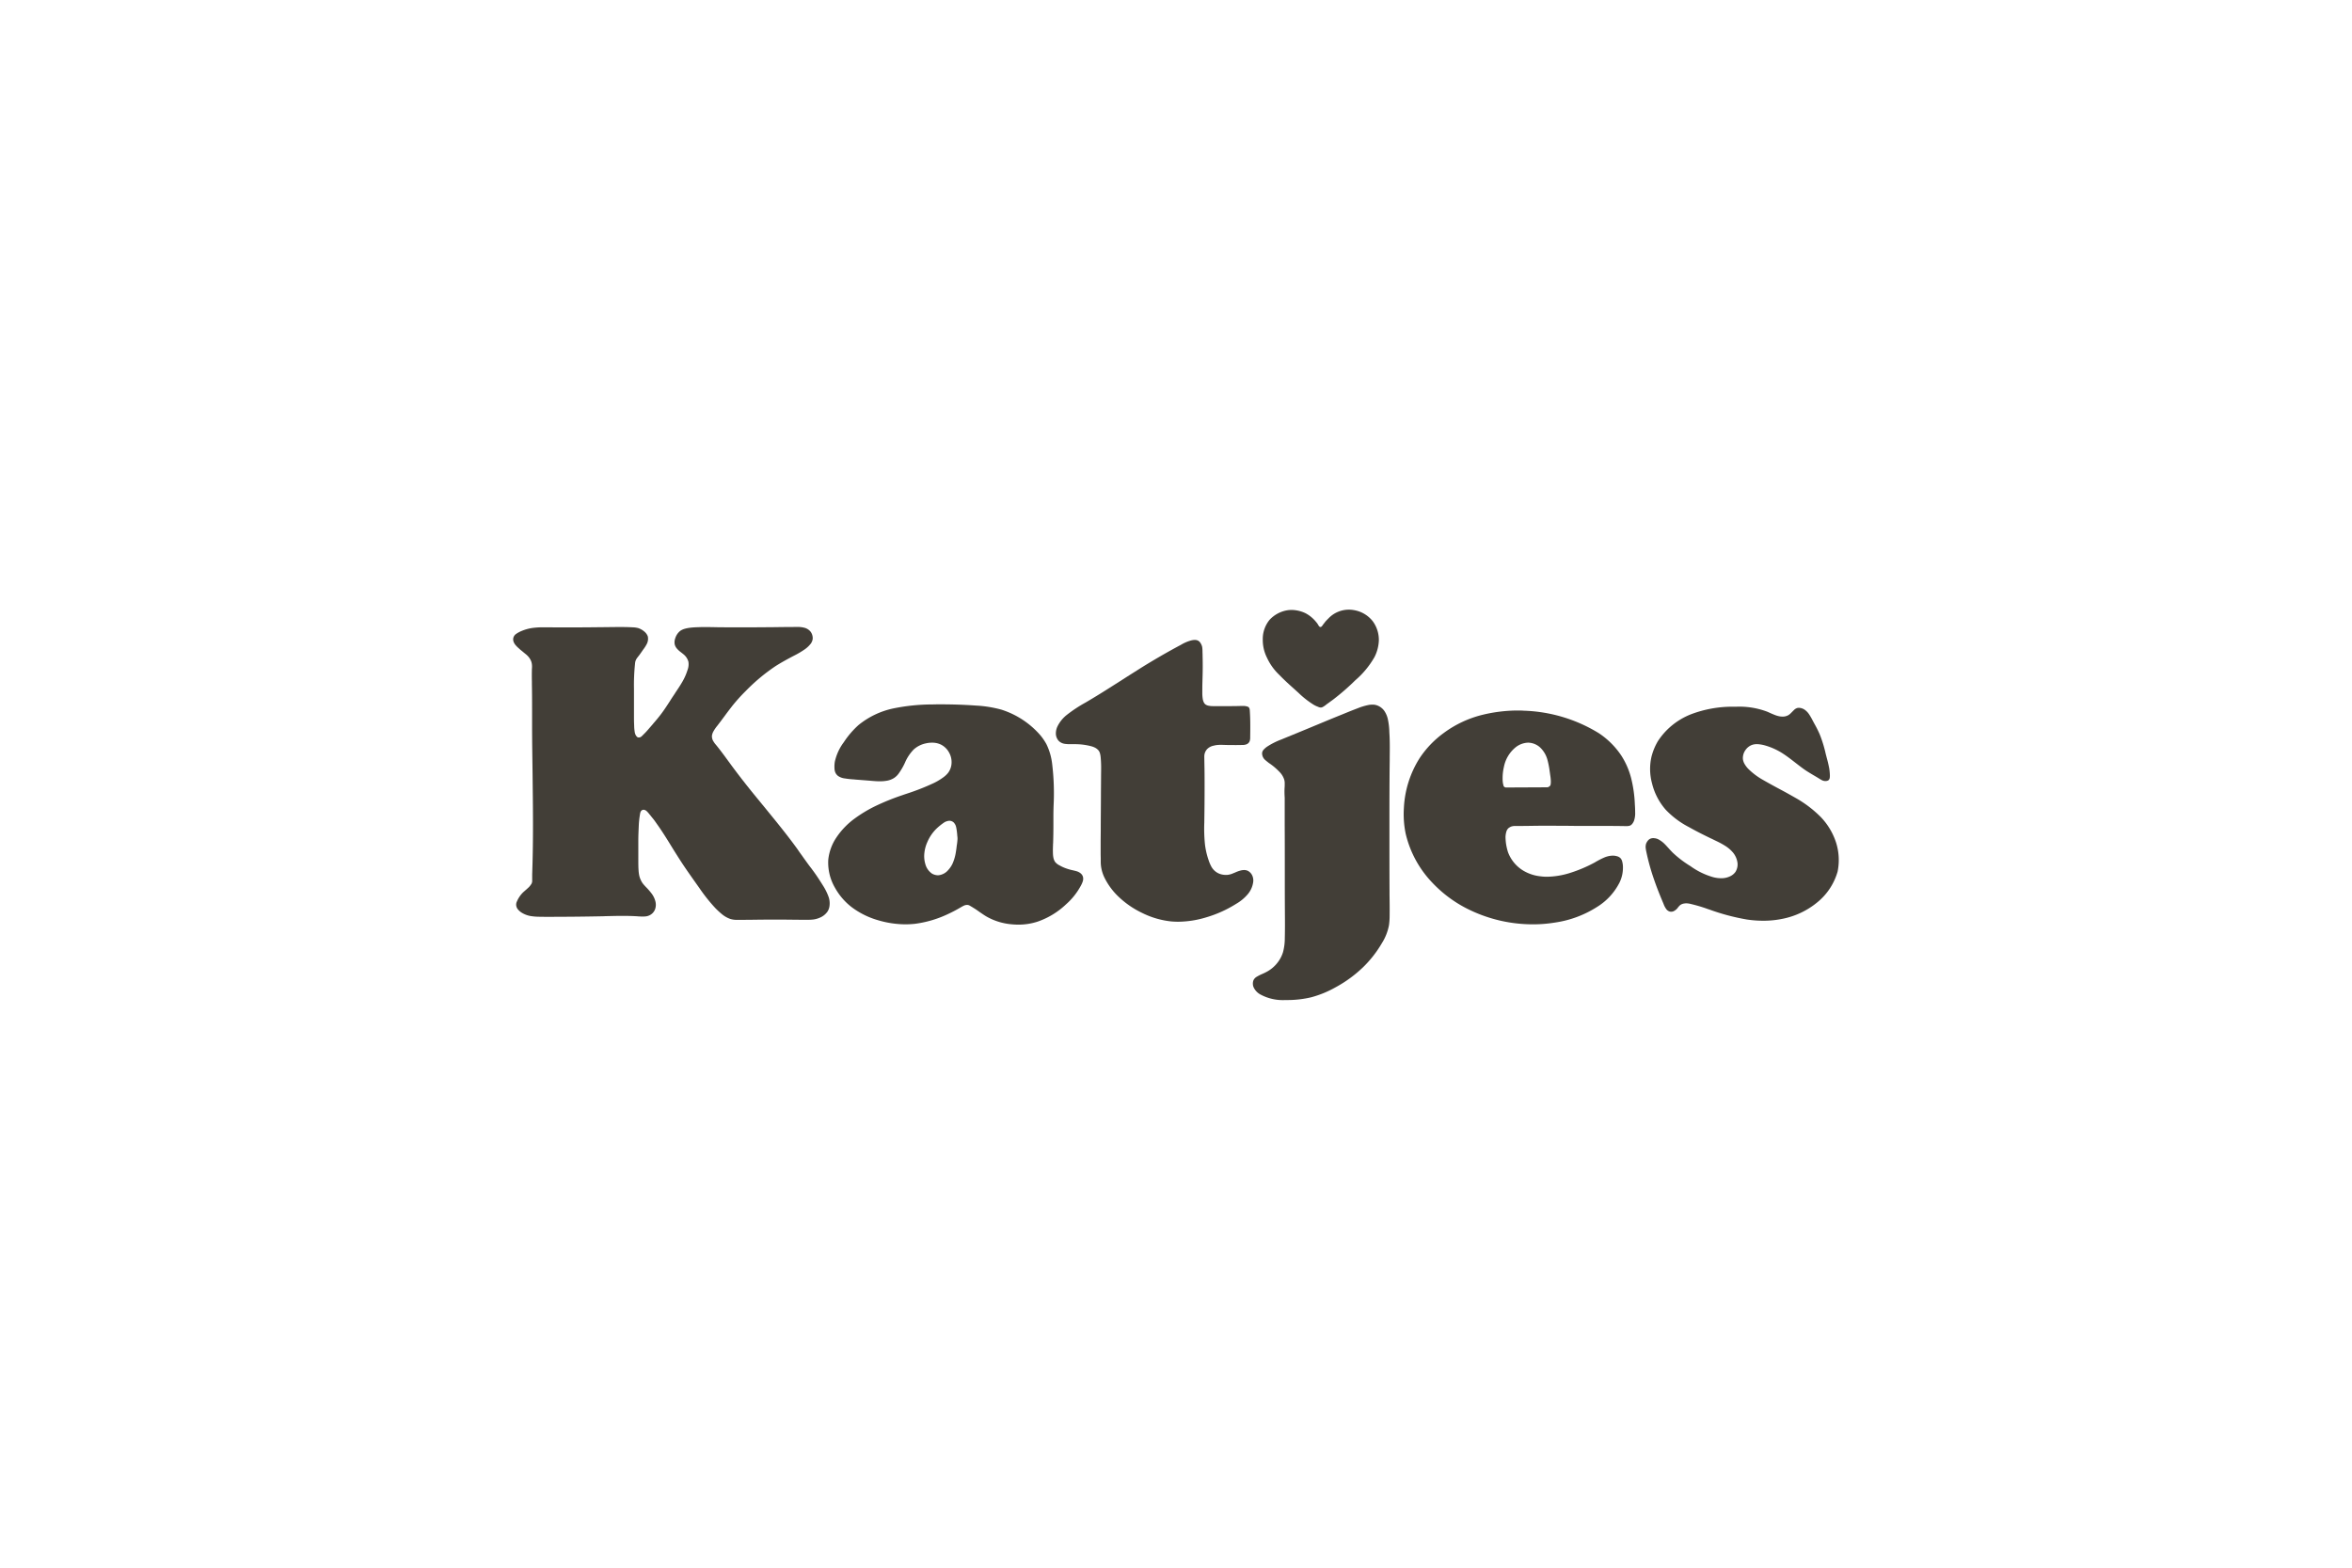 <?xml version="1.0" encoding="UTF-8"?>
<svg xmlns="http://www.w3.org/2000/svg" width="224" height="149.333" viewBox="0 0 224 149.333">
  <defs>
    <style>.a{fill:none;}.b{fill:#423e37;}</style>
  </defs>
  <g transform="translate(-1280 -174.334)">
    <rect class="a" width="224" height="149.333" transform="translate(1280 174.334)"></rect>
    <path class="b" d="M38.513,39.087c-.269-.431-.538-.852-.835-1.265-.09-.126-.179-.242-.269-.368-.072-.09-.143-.188-.215-.278-.242-.332-.484-.664-.718-1-.135-.179-.26-.359-.386-.547-.637-.888-1.319-1.75-2-2.6L32.9,31.567c-.458-.556-.915-1.113-1.364-1.669-.637-.8-1.265-1.606-1.866-2.432l-.224-.305c-.359-.494-.718-.978-1.095-1.445a8.53,8.53,0,0,1-.018-.018c-.045-.063-.1-.117-.144-.179s-.09-.135-.135-.206a.825.825,0,0,1-.1-.26.706.706,0,0,1-.018-.278,1.2,1.2,0,0,1,.108-.332,3.613,3.613,0,0,1,.4-.592l.09-.117c.108-.144.224-.287.332-.44.09-.117.179-.242.269-.359.233-.323.476-.637.718-.951a15.941,15.941,0,0,1,1.274-1.418,17.731,17.731,0,0,1,2.854-2.387c.565-.359,1.157-.682,1.741-.987a8.287,8.287,0,0,0,1.077-.637,2.57,2.57,0,0,0,.485-.449.99.99,0,0,0,.242-.52,1.036,1.036,0,0,0-.2-.691,1.11,1.11,0,0,0-.5-.35,2.378,2.378,0,0,0-.808-.1h-.135c-.673,0-1.346.009-2,.018-1.05.009-2.1.018-3.141.018-.673,0-1.346,0-2.019-.009h-.188c-.413-.009-.826-.018-1.229-.018-.2,0-.4,0-.6.009-.287.009-.565.018-.852.054a3.218,3.218,0,0,0-.511.1,1.417,1.417,0,0,0-.44.206,1.435,1.435,0,0,0-.458.673,1.142,1.142,0,0,0-.063.592.968.968,0,0,0,.188.386,2.17,2.17,0,0,0,.359.341c.018.009.027.027.045.036.117.09.233.179.341.278a1.359,1.359,0,0,1,.377.637,1.565,1.565,0,0,1-.09.79,5.378,5.378,0,0,1-.476,1.086c-.215.377-.458.736-.7,1.095v.009l-.162.242c-.108.162-.215.323-.314.485-.26.4-.52.808-.808,1.193-.26.35-.538.682-.817,1l-.009.018c-.045.054-.09.1-.135.153a1.562,1.562,0,0,1-.117.135c-.153.179-.305.359-.467.529l-.1.1-.135.135-.027.027-.081.081a.559.559,0,0,1-.108.081.321.321,0,0,1-.1.036.249.249,0,0,1-.081.009h-.045a.253.253,0,0,1-.144-.081,1.016,1.016,0,0,1-.09-.117.934.934,0,0,1-.108-.314c-.018-.126-.036-.251-.045-.377-.009-.153-.009-.305-.018-.449-.009-.251-.009-.494-.009-.745V20.333a19.379,19.379,0,0,1,.1-2.387v-.027a2,2,0,0,1,.036-.206,1.108,1.108,0,0,1,.2-.368c.045-.054.081-.108.126-.162s.081-.108.126-.17c.09-.126.179-.251.269-.386.009-.009.009-.018.018-.027l.009-.009a3.372,3.372,0,0,0,.35-.556,1.079,1.079,0,0,0,.081-.7,1.1,1.1,0,0,0-.368-.485,1.714,1.714,0,0,0-.547-.3,2.434,2.434,0,0,0-.529-.072c-.323-.018-.637-.027-.951-.027h-.691c-1.561.018-3.123.036-4.693.036-.511,0-1.032,0-1.543-.009h-.583a7.378,7.378,0,0,0-1.1.063,4.324,4.324,0,0,0-1,.278,2.862,2.862,0,0,0-.52.278.654.654,0,0,0-.278.377.662.662,0,0,0,.036.413,1.036,1.036,0,0,0,.188.3,2.821,2.821,0,0,0,.332.323l.036.036c.072.063.144.126.215.179l.269.224c.018.018.036.027.054.045a1.461,1.461,0,0,1,.179.153,1.56,1.56,0,0,1,.224.26,1.349,1.349,0,0,1,.188.377,1.425,1.425,0,0,1,.054.332,1.916,1.916,0,0,1-.009.323v.036c-.009.395-.009.781,0,1.166v.242c.018.879.018,1.759.018,2.647v1.355c0,1.49.027,2.97.045,4.46.036,3.132.081,6.254-.027,9.386,0,.108-.009.224-.009.323v.6a.5.5,0,0,1-.027.153.475.475,0,0,1-.1.188,1.42,1.42,0,0,1-.233.278c-.09.081-.17.161-.26.233l-.242.215a2.742,2.742,0,0,0-.5.673c-.045.09-.09.188-.126.278a.7.7,0,0,0-.036.269A.749.749,0,0,0,9.5,41.4a1.463,1.463,0,0,0,.314.26,2.406,2.406,0,0,0,.808.314,5.116,5.116,0,0,0,.754.072c.305.009.61.009.915.009q2.652,0,5.3-.054l.188-.009c.529-.009,1.068-.027,1.606-.027.458,0,.915.009,1.382.036a.337.337,0,0,1,.09.009c.153.009.3.018.44.018.09,0,.179,0,.269-.009a1.056,1.056,0,0,0,.377-.09,1.048,1.048,0,0,0,.583-.628,1.286,1.286,0,0,0,.027-.691,2.136,2.136,0,0,0-.422-.843,5.73,5.73,0,0,0-.494-.556c-.09-.1-.188-.2-.269-.305a1.644,1.644,0,0,1-.206-.341,2.079,2.079,0,0,1-.144-.395,3.22,3.22,0,0,1-.072-.5c-.027-.35-.027-.7-.027-1.05V34.807c0-.422.018-.843.036-1.265.009-.224.018-.449.045-.673.018-.2.045-.377.081-.6v-.009c.009-.027.009-.054.018-.09s.018-.063.027-.09a.368.368,0,0,1,.135-.179.344.344,0,0,1,.17-.045.114.114,0,0,1,.054.009.49.49,0,0,1,.242.135,1.886,1.886,0,0,1,.224.251c.108.126.206.251.305.377l.009.009c.144.17.278.359.4.538.233.323.449.646.664.978.26.4.511.808.763,1.22s.52.834.79,1.256c.583.906,1.211,1.777,1.839,2.665a16.117,16.117,0,0,0,1.525,1.92,7.5,7.5,0,0,0,.619.574,2.6,2.6,0,0,0,.835.476,2.181,2.181,0,0,0,.547.081h.44l1.041-.009c.718-.009,1.445-.018,2.171-.018h.278c.341,0,.682,0,1.023.009.413,0,.817.009,1.229.009h.574a4.234,4.234,0,0,0,.592-.027,2.248,2.248,0,0,0,.583-.162,1.651,1.651,0,0,0,.763-.6,1.275,1.275,0,0,0,.179-.476,1.917,1.917,0,0,0-.063-.87A5.374,5.374,0,0,0,38.513,39.087Z" transform="translate(1319.873 219.613)"></path>
    <path class="b" d="M150.18,59.327a1.04,1.04,0,0,0-.35-.2c-.134-.045-.269-.072-.413-.108l-.126-.027a5.167,5.167,0,0,1-.565-.171,3.668,3.668,0,0,1-.574-.269,1.21,1.21,0,0,1-.431-.341,1.191,1.191,0,0,1-.162-.44,2.693,2.693,0,0,1-.036-.458c-.009-.233,0-.476.009-.709a1.088,1.088,0,0,1,.009-.17c.018-.565.027-1.122.027-1.687v-.906c0-.323.009-.646.018-.969a23.293,23.293,0,0,0-.143-4.038A5.76,5.76,0,0,0,146.9,47a5.322,5.322,0,0,0-.583-.852,8.2,8.2,0,0,0-3.706-2.432,11.384,11.384,0,0,0-2.414-.386c-1.122-.081-2.243-.117-3.365-.117-.251,0-.5,0-.754.009a18.706,18.706,0,0,0-3.742.377,7.807,7.807,0,0,0-3.32,1.579,8.294,8.294,0,0,0-1.409,1.642,4.8,4.8,0,0,0-.853,1.848,2.711,2.711,0,0,0-.036.6,1.164,1.164,0,0,0,.072.413.846.846,0,0,0,.278.359,1.431,1.431,0,0,0,.664.233c.269.045.539.072.808.09h.009a.248.248,0,0,1,.081.009l1.391.108.1.009c.305.027.61.054.915.054a3.815,3.815,0,0,0,.718-.063,1.893,1.893,0,0,0,.637-.251,1.671,1.671,0,0,0,.458-.449,6.109,6.109,0,0,0,.538-.915v-.009a.813.813,0,0,0,.072-.153,4.115,4.115,0,0,1,.808-1.193,2.479,2.479,0,0,1,1.166-.583,2.527,2.527,0,0,1,.583-.063,1.914,1.914,0,0,1,.834.179,1.8,1.8,0,0,1,.763.727,1.865,1.865,0,0,1,.233,1.256,1.672,1.672,0,0,1-.305.709,2.294,2.294,0,0,1-.458.431,5.646,5.646,0,0,1-.951.565,22.223,22.223,0,0,1-2.557,1c-.126.045-.251.081-.368.126a22.517,22.517,0,0,0-2.638,1.068,12.832,12.832,0,0,0-1.929,1.166,7.179,7.179,0,0,0-1.75,1.822,4.653,4.653,0,0,0-.763,2.1,4.764,4.764,0,0,0,.646,2.683,6.038,6.038,0,0,0,1.552,1.812,7.7,7.7,0,0,0,2.53,1.265,9.318,9.318,0,0,0,2.62.395c.287,0,.583-.018.87-.045a10.435,10.435,0,0,0,3.2-.942q.579-.269,1.131-.592a.389.389,0,0,1,.063-.036q.108-.067.242-.134c.036-.018.072-.036.117-.054a.773.773,0,0,1,.135-.036.437.437,0,0,1,.108-.009.415.415,0,0,1,.144.018.549.549,0,0,1,.108.045c.027.018.063.036.09.054a.031.031,0,0,1,.018.009l.027.018c.063.036.126.072.179.108.215.126.422.269.619.413.242.162.476.332.718.467a5.854,5.854,0,0,0,2.4.718c.188.018.377.027.574.027a5.851,5.851,0,0,0,1.848-.287,7.479,7.479,0,0,0,2.71-1.651,6.408,6.408,0,0,0,1.4-1.759,2.46,2.46,0,0,0,.188-.422.782.782,0,0,0,.027-.4A.648.648,0,0,0,150.18,59.327Zm-11.755-3.158c-.009.144-.027.287-.045.4l-.018.117c-.027.251-.063.5-.108.745a4.155,4.155,0,0,1-.2.727,2.359,2.359,0,0,1-.5.834,1.406,1.406,0,0,1-.879.494c-.027,0-.063.009-.1.009a1.176,1.176,0,0,1-.574-.162,1.593,1.593,0,0,1-.628-.9,2.634,2.634,0,0,1-.09-1.086,3.391,3.391,0,0,1,.287-1.032,3.926,3.926,0,0,1,.915-1.31,5.545,5.545,0,0,1,.664-.529.831.831,0,0,1,.269-.126.78.78,0,0,1,.251-.045h.045a.6.6,0,0,1,.377.179,1.048,1.048,0,0,1,.153.233,1.343,1.343,0,0,1,.081.287,6.121,6.121,0,0,1,.09.754A1.484,1.484,0,0,1,138.426,56.168Z" transform="translate(1232.756 198.215)"></path>
    <path class="b" d="M289.354,14.218c.458.476.933.906,1.427,1.346l.009.009.287.26.081.072a8.577,8.577,0,0,0,1.445,1.14,2.381,2.381,0,0,0,.431.206.671.671,0,0,0,.269.072h.009a.468.468,0,0,0,.215-.072,2.834,2.834,0,0,0,.242-.162.009.009,0,0,0,.009-.009l.009-.009c.125-.1.251-.179.368-.269s.251-.179.377-.278a22.42,22.42,0,0,0,2.055-1.795,8.41,8.41,0,0,0,1.831-2.216,3.816,3.816,0,0,0,.413-1.57,3,3,0,0,0-.574-1.831,2.866,2.866,0,0,0-1.66-1.041A2.912,2.912,0,0,0,295.976,8a2.685,2.685,0,0,0-1.884.772c-.134.135-.188.188-.314.323l-.027.027-.081.108-.17.215v.009l-.081.108-.054.054a.208.208,0,0,1-.09.036h-.009a.12.12,0,0,1-.09-.036l-.054-.054c-.009-.018-.027-.036-.036-.054l-.027-.054-.009-.009a1.49,1.49,0,0,0-.2-.278,3.206,3.206,0,0,0-1-.826,3.142,3.142,0,0,0-1.337-.314,2.754,2.754,0,0,0-.476.045,2.981,2.981,0,0,0-1.606.888,2.88,2.88,0,0,0-.655,1.884,3.765,3.765,0,0,0,.395,1.723A5.317,5.317,0,0,0,289.354,14.218Z" transform="translate(1112.488 224.408)"></path>
    <path class="b" d="M448.263,57.034a6.349,6.349,0,0,0-1.427-2.387,10.987,10.987,0,0,0-2.494-1.884c-.485-.278-.969-.547-1.463-.808-.538-.287-1.077-.583-1.606-.888a6.428,6.428,0,0,1-1.364-1.032,2.29,2.29,0,0,1-.332-.431,1.243,1.243,0,0,1-.18-.511,1.308,1.308,0,0,1,.242-.843,1.333,1.333,0,0,1,.556-.467,1.31,1.31,0,0,1,.52-.1h.09a3.561,3.561,0,0,1,.619.1,6.319,6.319,0,0,1,1.867.852c.377.251.736.529,1.095.808s.7.547,1.068.79c.215.135.431.269.655.4.171.1.341.2.511.305.009.009.018.009.027.018.108.063.2.126.3.17a.718.718,0,0,0,.3.072h.009a.577.577,0,0,0,.179-.027.317.317,0,0,0,.144-.081.4.4,0,0,0,.09-.206,1.758,1.758,0,0,0,.009-.314,5.045,5.045,0,0,0-.072-.655c-.063-.305-.134-.619-.224-.933l-.045-.179c-.027-.09-.045-.179-.072-.278v-.009a12.178,12.178,0,0,0-.548-1.759,10.321,10.321,0,0,0-.5-1c-.045-.09-.1-.179-.143-.269l-.045-.081a5.7,5.7,0,0,0-.332-.574,1.674,1.674,0,0,0-.431-.44,1.052,1.052,0,0,0-.5-.17h-.036a.515.515,0,0,0-.233.045.778.778,0,0,0-.233.161l-.162.162-.054.054a1.785,1.785,0,0,1-.269.242,1.024,1.024,0,0,1-.386.153.947.947,0,0,1-.224.018,2.207,2.207,0,0,1-.242-.018,2.456,2.456,0,0,1-.458-.126c-.143-.054-.287-.117-.431-.179l-.3-.135a7.5,7.5,0,0,0-2.934-.485h-.341a11.133,11.133,0,0,0-4,.718,6.726,6.726,0,0,0-2.333,1.534,6.621,6.621,0,0,0-.835,1.041,5.594,5.594,0,0,0-.61,1.5,5.221,5.221,0,0,0,.054,2.494,5.946,5.946,0,0,0,1.31,2.53,8.268,8.268,0,0,0,2.207,1.651c.7.395,1.4.745,2.127,1.095h.009c.162.081.323.161.494.242a7.854,7.854,0,0,1,.852.467,3.15,3.15,0,0,1,.736.646,1.943,1.943,0,0,1,.413.987,1.36,1.36,0,0,1-.2.835,1.287,1.287,0,0,1-.476.4,1.917,1.917,0,0,1-.888.2,3,3,0,0,1-.754-.1A6.936,6.936,0,0,1,434.4,59.3a10.067,10.067,0,0,1-1.714-1.31c-.117-.126-.242-.251-.35-.377-.126-.135-.242-.269-.368-.395a2.518,2.518,0,0,0-.637-.476,1.069,1.069,0,0,0-.368-.1c-.036,0-.063-.009-.1-.009a.777.777,0,0,0-.251.045.635.635,0,0,0-.269.2,1.018,1.018,0,0,0-.171.305,1.134,1.134,0,0,0-.036.359,3.149,3.149,0,0,0,.063.386,20.906,20.906,0,0,0,.727,2.62c.269.79.583,1.57.915,2.351a1.9,1.9,0,0,0,.251.485.537.537,0,0,0,.179.17.478.478,0,0,0,.26.09h.036a.532.532,0,0,0,.26-.063,1.052,1.052,0,0,0,.332-.269.5.5,0,0,0,.054-.072c.027-.036.063-.072.09-.108l.108-.108a.837.837,0,0,1,.4-.161,1.214,1.214,0,0,1,.179-.018,1.869,1.869,0,0,1,.449.063,14.345,14.345,0,0,1,1.669.5l.09.027a20.551,20.551,0,0,0,3.571.951,10.52,10.52,0,0,0,1.588.117,8.918,8.918,0,0,0,1.893-.2,7.485,7.485,0,0,0,3.176-1.507,5.836,5.836,0,0,0,1.992-2.979A5.511,5.511,0,0,0,448.263,57.034Z" transform="translate(1006.593 197.537)"></path>
    <path class="b" d="M361.828,52a7.369,7.369,0,0,0-.942-2.18,7.656,7.656,0,0,0-2.154-2.145,14.512,14.512,0,0,0-7.133-2.136c-.224-.018-.44-.018-.664-.018a14.371,14.371,0,0,0-3.212.395,10.351,10.351,0,0,0-3.769,1.759,9.332,9.332,0,0,0-2.27,2.369,9.714,9.714,0,0,0-1.507,4.738,9.145,9.145,0,0,0,.17,2.477,10.077,10.077,0,0,0,2.53,4.657,11.993,11.993,0,0,0,3.562,2.6,13.88,13.88,0,0,0,6.012,1.373,12.975,12.975,0,0,0,2.127-.171,10.108,10.108,0,0,0,3.957-1.463,5.828,5.828,0,0,0,2.171-2.333,3.22,3.22,0,0,0,.323-1.678,2.342,2.342,0,0,0-.072-.377.687.687,0,0,0-.161-.287.739.739,0,0,0-.332-.18,1.445,1.445,0,0,0-.395-.054h-.036a2.2,2.2,0,0,0-.754.17,6.7,6.7,0,0,0-.718.359.842.842,0,0,0-.153.09,13.313,13.313,0,0,1-2.477,1.05,7.681,7.681,0,0,1-2.117.341,4.379,4.379,0,0,1-.592-.036,4.026,4.026,0,0,1-1.678-.548,3.455,3.455,0,0,1-1.454-1.759,5.366,5.366,0,0,1-.2-.9c-.018-.179-.036-.368-.036-.556a2.1,2.1,0,0,1,.072-.467.817.817,0,0,1,.125-.269.554.554,0,0,1,.171-.153.812.812,0,0,1,.2-.1,1.182,1.182,0,0,1,.233-.045h.422c.2,0,.395,0,.6-.009h.278c.583-.009,1.176-.018,1.768-.018.7,0,1.4.009,2.1.009.457.009.906.009,1.355.009h1.3c.906,0,1.822,0,2.8.018h.108a.874.874,0,0,0,.153-.009.627.627,0,0,0,.206-.054.571.571,0,0,0,.206-.188A1.069,1.069,0,0,0,362.1,56a2.249,2.249,0,0,0,.1-.817q0-.35-.027-.7A12.271,12.271,0,0,0,361.828,52Zm-7.663.467c0,.027-.009.045-.009.063s-.009.027-.009.036v.009a.089.089,0,0,1-.009.036.081.081,0,0,1-.027.063.405.405,0,0,1-.063.063.771.771,0,0,1-.09.063.2.2,0,0,1-.09.027.249.249,0,0,1-.081.009h-.027l-3.822.018h-.054a.279.279,0,0,1-.072-.018.388.388,0,0,1-.063-.036.157.157,0,0,0-.045-.036.188.188,0,0,1-.036-.054v-.018l-.054-.215a2.671,2.671,0,0,1-.036-.458A4.721,4.721,0,0,1,349.7,50.9a3.2,3.2,0,0,1,1.13-1.884A2.009,2.009,0,0,1,352,48.584h.045a1.763,1.763,0,0,1,1.077.431,2.522,2.522,0,0,1,.727,1.211,7.821,7.821,0,0,1,.2,1c.009.09.027.17.036.26.009.045.009.081.018.126.018.135.045.278.054.422A2.422,2.422,0,0,1,354.165,52.469Z" transform="translate(1073.528 196.494)"></path>
    <path class="b" d="M296.939,44.77a2.269,2.269,0,0,0-.359-.87,1.449,1.449,0,0,0-.736-.529,1.26,1.26,0,0,0-.368-.054c-.1,0-.2.009-.3.018a5.472,5.472,0,0,0-.709.179c-.108.027-.35.126-.7.26s-.79.314-1.292.52c-1,.4-2.2.906-3.266,1.346-1,.413-1.875.772-2.315.951l-.081.036a6.9,6.9,0,0,0-1.409.709,1.845,1.845,0,0,0-.278.242.6.6,0,0,0-.162.269.636.636,0,0,0,0,.26.848.848,0,0,0,.3.5c.081.072.162.135.251.206a1.261,1.261,0,0,0,.135.1,5.876,5.876,0,0,1,.96.817,1.834,1.834,0,0,1,.448.736,1.294,1.294,0,0,1,.045.368c0,.117,0,.242-.009.359,0,.054-.009.117-.009.17-.009.278,0,.556.018.834v2.638c.009,1.463.009,2.934.009,4.4,0,1.256,0,2.5.009,3.751v.17c.009.8.009,1.606-.009,2.423a5.134,5.134,0,0,1-.171,1.319,3.076,3.076,0,0,1-.422.862,3.234,3.234,0,0,1-1.247,1.068c-.1.054-.206.1-.305.144a4.1,4.1,0,0,0-.529.269.756.756,0,0,0-.314.341.918.918,0,0,0,0,.619,1.486,1.486,0,0,0,.664.727,4.479,4.479,0,0,0,2.387.529h.3a9.746,9.746,0,0,0,2.181-.269,9.924,9.924,0,0,0,2.288-.942,12.018,12.018,0,0,0,2.638-1.929,10.744,10.744,0,0,0,1.777-2.279,4.9,4.9,0,0,0,.673-1.7,6.237,6.237,0,0,0,.063-.924c.009-.664,0-1.328-.009-1.983V61.1c-.009-1.777-.009-3.553-.009-5.33v-.79c0-2.145,0-4.271.027-6.416V48.3c.009-.79.018-1.579-.036-2.36A6.373,6.373,0,0,0,296.939,44.77Z" transform="translate(1115.25 198.137)"></path>
    <path class="b" d="M229.5,41.786a.938.938,0,0,0-.458-.52.861.861,0,0,0-.341-.072,1.473,1.473,0,0,0-.332.045,3.035,3.035,0,0,0-.52.188c-.1.045-.206.081-.305.125a1.989,1.989,0,0,1-.332.09,1.314,1.314,0,0,1-.269.018,1.8,1.8,0,0,1-.377-.045,1.47,1.47,0,0,1-.619-.3,1.5,1.5,0,0,1-.395-.494,3.622,3.622,0,0,1-.242-.583,7.218,7.218,0,0,1-.341-1.481,14.935,14.935,0,0,1-.063-2.1v-.054c.018-1.122.027-2.225.027-3.338,0-.574,0-1.158-.009-1.732l-.009-.485-.009-.61a1.662,1.662,0,0,1,.009-.206,1.02,1.02,0,0,1,.278-.574,1.187,1.187,0,0,1,.583-.305,2.454,2.454,0,0,1,.565-.081h.161c.135,0,.269,0,.395.009h.027c.332.009.655.009.987.009.2,0,.395,0,.592-.009a1.043,1.043,0,0,0,.422-.063.563.563,0,0,0,.26-.215.61.61,0,0,0,.063-.153c.009-.054.018-.117.027-.179.009-.879.027-1.75-.036-2.656a.725.725,0,0,0-.036-.215.5.5,0,0,0-.09-.135c-.045-.018-.09-.036-.144-.054a1.253,1.253,0,0,0-.368-.045h-.26c-.135.009-.278.009-.413.009-.4.009-.8.009-1.193.009h-.754c-.143,0-.3,0-.448-.009-.09-.009-.189-.027-.278-.045a.814.814,0,0,1-.224-.1.532.532,0,0,1-.162-.188,1.219,1.219,0,0,1-.081-.206,1.277,1.277,0,0,1-.036-.179,3.624,3.624,0,0,1-.036-.538v-.377c0-.305.009-.61.018-.924.018-.583.027-1.166.018-1.75,0-.179-.009-.359-.009-.547v-.009c0-.1-.009-.206-.009-.305V20.4a3.361,3.361,0,0,0-.027-.431,1.048,1.048,0,0,0-.134-.35.667.667,0,0,0-.251-.269.64.64,0,0,0-.305-.072h-.027a1.407,1.407,0,0,0-.332.045,3.82,3.82,0,0,0-1,.431c-.61.323-1.22.664-1.83,1.014-.79.458-1.57.924-2.342,1.418-.476.3-.951.6-1.427.906-1.059.673-2.117,1.355-3.2,1.992l-.242.144a13.193,13.193,0,0,0-1.777,1.166,3.207,3.207,0,0,0-.915,1.113,1.551,1.551,0,0,0-.153.763,1.037,1.037,0,0,0,.126.422.842.842,0,0,0,.242.287,1.072,1.072,0,0,0,.52.2,3.4,3.4,0,0,0,.439.027h.458a5.979,5.979,0,0,1,1.507.179,1.8,1.8,0,0,1,.449.162,1.113,1.113,0,0,1,.323.26.83.83,0,0,1,.144.314,2.023,2.023,0,0,1,.054.323,10.384,10.384,0,0,1,.045,1.166v.081c-.009.7-.009,1.409-.018,2.118v.018c0,1.193-.018,2.378-.018,3.571v.009l-.009,1.014v1.211c0,.188.009.368.009.556v.125a3.747,3.747,0,0,0,.018.449,3.522,3.522,0,0,0,.35,1.184,6.432,6.432,0,0,0,1.418,1.875,8.592,8.592,0,0,0,2.163,1.463,8.066,8.066,0,0,0,2.782.808c.215.018.431.027.655.027a9.4,9.4,0,0,0,2.674-.422,11.343,11.343,0,0,0,2.853-1.292,4.157,4.157,0,0,0,1.095-.915,2.229,2.229,0,0,0,.494-1.05A1.16,1.16,0,0,0,229.5,41.786Z" transform="translate(1169.79 216.016)"></path>
  </g>
</svg>
